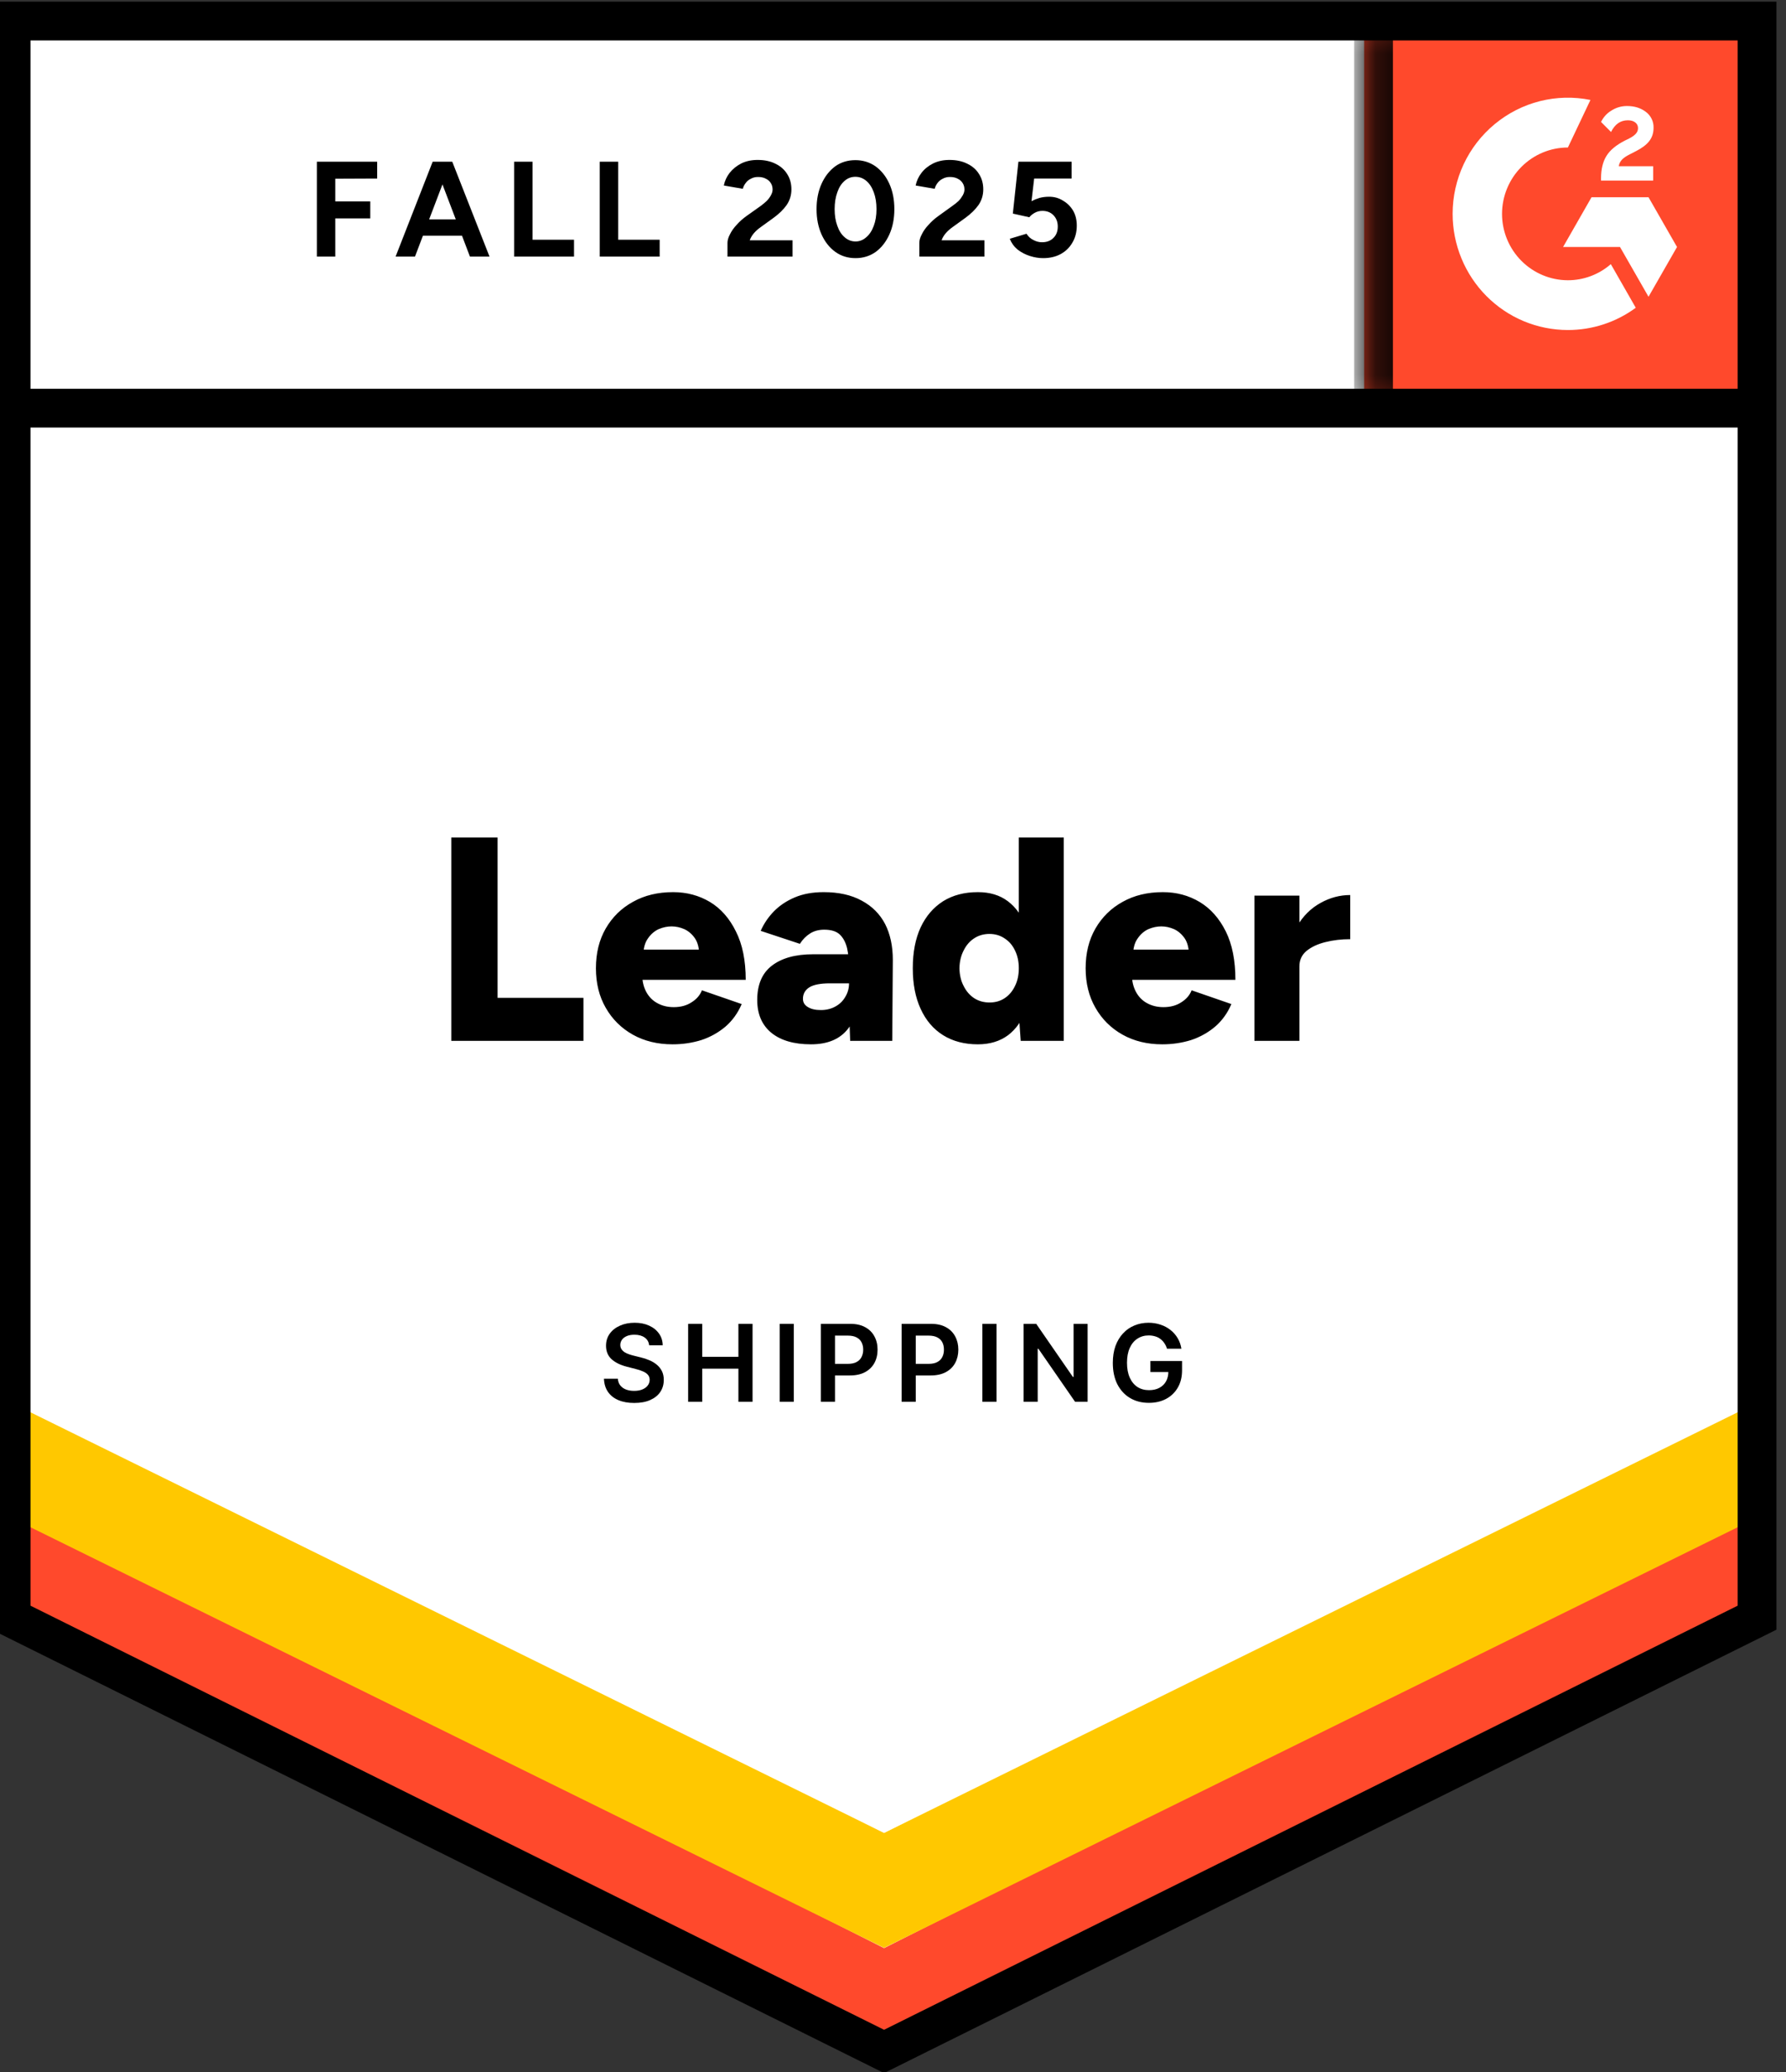 <svg width="50" height="58" viewBox="0 0 50 58" fill="none" xmlns="http://www.w3.org/2000/svg">
<rect x="0" y="0" width="50" height="58" fill="#333333" stroke="none"/>
<g clip-path="url(#clip0_2184_290)">
<path d="M0.019 45.466L24.75 57.752L49.481 45.466V0.294H0.019V45.466Z" fill="white"/>
<path d="M0.019 45.466L24.75 57.752L49.481 45.466V0.294H0.019V45.466Z" fill="white"/>
<path d="M8.871 7.182V4.526H10.559V4.998L9.387 5.003V5.637H10.366V6.114H9.387V7.182H8.871ZM13.156 7.182L12.145 4.526H12.661L13.704 7.182H13.156ZM11.075 7.182L12.113 4.526H12.629L11.618 7.182H11.075ZM11.565 6.597V6.141H13.215V6.597H11.565ZM14.393 7.182V4.526H14.909V6.711H16.07V7.182H14.393ZM16.79 7.182V4.526H17.307V6.711H18.468V7.182H16.79ZM20.366 7.182V6.797C20.366 6.725 20.389 6.646 20.436 6.559C20.479 6.469 20.541 6.38 20.624 6.293C20.703 6.203 20.796 6.12 20.903 6.044L21.307 5.757C21.36 5.717 21.412 5.674 21.462 5.627C21.509 5.58 21.549 5.527 21.581 5.469C21.613 5.412 21.629 5.357 21.629 5.307C21.629 5.238 21.613 5.178 21.581 5.128C21.549 5.074 21.502 5.032 21.441 5.003C21.384 4.971 21.31 4.954 21.221 4.954C21.145 4.954 21.079 4.971 21.022 5.003C20.961 5.032 20.912 5.072 20.877 5.122C20.837 5.173 20.81 5.227 20.796 5.285L20.264 5.193C20.289 5.066 20.342 4.949 20.425 4.841C20.511 4.732 20.62 4.644 20.753 4.575C20.885 4.51 21.038 4.477 21.21 4.477C21.407 4.477 21.575 4.514 21.715 4.586C21.855 4.654 21.962 4.75 22.038 4.873C22.117 4.996 22.156 5.139 22.156 5.301C22.156 5.464 22.111 5.61 22.022 5.74C21.932 5.867 21.81 5.986 21.656 6.098L21.296 6.358C21.224 6.409 21.161 6.465 21.108 6.526C21.054 6.588 21.015 6.655 20.989 6.727H22.188V7.182H20.366ZM23.952 7.226C23.737 7.226 23.549 7.168 23.387 7.052C23.222 6.933 23.093 6.77 23 6.564C22.907 6.358 22.86 6.122 22.86 5.854C22.86 5.587 22.907 5.35 23 5.144C23.093 4.938 23.221 4.776 23.382 4.656C23.543 4.541 23.731 4.483 23.946 4.483C24.158 4.483 24.346 4.541 24.511 4.656C24.676 4.776 24.805 4.938 24.898 5.144C24.991 5.35 25.038 5.587 25.038 5.854C25.038 6.122 24.991 6.358 24.898 6.564C24.805 6.77 24.677 6.933 24.516 7.052C24.351 7.168 24.163 7.226 23.952 7.226ZM23.952 6.759C24.063 6.759 24.163 6.72 24.253 6.64C24.342 6.564 24.412 6.458 24.462 6.32C24.513 6.187 24.538 6.031 24.538 5.854C24.538 5.677 24.513 5.52 24.462 5.383C24.412 5.245 24.342 5.139 24.253 5.063C24.163 4.987 24.061 4.949 23.946 4.949C23.832 4.949 23.731 4.987 23.645 5.063C23.556 5.139 23.488 5.245 23.441 5.383C23.391 5.52 23.366 5.677 23.366 5.854C23.366 6.031 23.391 6.187 23.441 6.32C23.488 6.458 23.556 6.564 23.645 6.64C23.735 6.72 23.837 6.759 23.952 6.759ZM25.737 7.182V6.797C25.737 6.725 25.76 6.646 25.807 6.559C25.85 6.469 25.912 6.38 25.995 6.293C26.074 6.203 26.167 6.12 26.274 6.044L26.672 5.757C26.73 5.717 26.783 5.674 26.834 5.627C26.88 5.58 26.919 5.527 26.952 5.469C26.984 5.412 27 5.357 27 5.307C27 5.238 26.984 5.178 26.952 5.128C26.919 5.074 26.873 5.032 26.812 5.003C26.755 4.971 26.681 4.954 26.591 4.954C26.516 4.954 26.45 4.971 26.393 5.003C26.332 5.032 26.283 5.072 26.247 5.122C26.208 5.173 26.181 5.227 26.167 5.285L25.634 5.193C25.66 5.066 25.713 4.949 25.796 4.841C25.878 4.732 25.988 4.644 26.124 4.575C26.256 4.51 26.409 4.477 26.581 4.477C26.778 4.477 26.946 4.514 27.086 4.586C27.226 4.654 27.334 4.75 27.409 4.873C27.488 4.996 27.527 5.139 27.527 5.301C27.527 5.464 27.482 5.61 27.393 5.74C27.303 5.867 27.181 5.986 27.027 6.098L26.667 6.358C26.595 6.409 26.532 6.465 26.479 6.526C26.425 6.588 26.385 6.655 26.36 6.727H27.559V7.182H25.737ZM29.204 7.226C29.083 7.226 28.959 7.206 28.834 7.166C28.708 7.126 28.593 7.067 28.489 6.987C28.389 6.904 28.316 6.803 28.269 6.684L28.737 6.543C28.791 6.626 28.857 6.685 28.936 6.721C29.011 6.761 29.09 6.781 29.172 6.781C29.305 6.781 29.41 6.741 29.489 6.662C29.572 6.582 29.613 6.476 29.613 6.342C29.613 6.216 29.574 6.111 29.495 6.028C29.416 5.945 29.312 5.903 29.183 5.903C29.104 5.903 29.032 5.921 28.968 5.957C28.903 5.993 28.853 6.035 28.817 6.082L28.355 5.979L28.511 4.526H30V4.998H28.952L28.877 5.632C28.945 5.596 29.02 5.565 29.102 5.54C29.185 5.518 29.274 5.507 29.371 5.507C29.515 5.507 29.643 5.543 29.758 5.616C29.877 5.684 29.971 5.778 30.043 5.898C30.111 6.017 30.145 6.156 30.145 6.315C30.145 6.496 30.104 6.655 30.022 6.792C29.943 6.929 29.834 7.036 29.694 7.112C29.554 7.188 29.391 7.226 29.204 7.226ZM12.634 29.136V23.444H13.93V27.932H16.334V29.136H12.634ZM18.828 29.233C18.409 29.233 18.038 29.143 17.715 28.962C17.393 28.781 17.14 28.53 16.957 28.209C16.774 27.891 16.683 27.522 16.683 27.103C16.683 26.68 16.774 26.31 16.957 25.992C17.143 25.67 17.398 25.421 17.721 25.244C18.043 25.063 18.418 24.973 18.844 24.973C19.224 24.973 19.568 25.065 19.877 25.249C20.181 25.433 20.423 25.708 20.602 26.073C20.785 26.434 20.877 26.886 20.877 27.428H17.844L17.979 27.276C17.979 27.461 18.016 27.623 18.091 27.764C18.167 27.905 18.273 28.012 18.409 28.084C18.541 28.156 18.692 28.192 18.86 28.192C19.058 28.192 19.224 28.147 19.36 28.057C19.5 27.97 19.597 27.858 19.651 27.721L20.764 28.106C20.656 28.359 20.504 28.57 20.307 28.74C20.109 28.906 19.885 29.031 19.634 29.114C19.38 29.193 19.111 29.233 18.828 29.233ZM18.011 26.745L17.882 26.582H19.688L19.575 26.745C19.575 26.546 19.536 26.387 19.457 26.268C19.375 26.149 19.274 26.062 19.156 26.008C19.038 25.957 18.919 25.932 18.801 25.932C18.683 25.932 18.563 25.957 18.441 26.008C18.323 26.062 18.222 26.149 18.14 26.268C18.054 26.387 18.011 26.546 18.011 26.745ZM23.801 29.136L23.769 28.257V27.114C23.769 26.897 23.751 26.707 23.715 26.544C23.676 26.382 23.608 26.254 23.511 26.16C23.414 26.069 23.269 26.024 23.075 26.024C22.925 26.024 22.794 26.058 22.683 26.127C22.568 26.199 22.471 26.297 22.393 26.42L21.296 26.057C21.385 25.854 21.509 25.672 21.667 25.509C21.828 25.346 22.023 25.216 22.253 25.119C22.486 25.021 22.755 24.973 23.059 24.973C23.479 24.973 23.834 25.052 24.124 25.211C24.414 25.366 24.633 25.585 24.78 25.867C24.923 26.149 24.995 26.483 24.995 26.87L24.979 29.136H23.801ZM22.704 29.233C22.228 29.233 21.857 29.125 21.591 28.908C21.33 28.691 21.199 28.386 21.199 27.992C21.199 27.562 21.335 27.242 21.608 27.032C21.884 26.819 22.269 26.712 22.764 26.712H23.866V27.526H23.237C22.968 27.526 22.774 27.564 22.656 27.639C22.538 27.715 22.479 27.822 22.479 27.959C22.479 28.057 22.523 28.133 22.613 28.187C22.703 28.245 22.825 28.274 22.979 28.274C23.136 28.274 23.274 28.239 23.393 28.171C23.511 28.106 23.602 28.015 23.667 27.9C23.735 27.788 23.769 27.663 23.769 27.526H24.086C24.086 28.068 23.973 28.489 23.747 28.789C23.522 29.085 23.174 29.233 22.704 29.233ZM28.575 29.136L28.522 28.382V23.444H29.78V29.136H28.575ZM27.377 29.233C27 29.233 26.676 29.148 26.403 28.978C26.131 28.808 25.921 28.563 25.774 28.241C25.627 27.923 25.554 27.544 25.554 27.103C25.554 26.658 25.627 26.277 25.774 25.959C25.921 25.645 26.131 25.401 26.403 25.227C26.676 25.057 27 24.973 27.377 24.973C27.71 24.973 27.989 25.057 28.215 25.227C28.445 25.401 28.617 25.645 28.731 25.959C28.842 26.277 28.898 26.658 28.898 27.103C28.898 27.544 28.842 27.923 28.731 28.241C28.617 28.563 28.446 28.808 28.221 28.978C27.991 29.148 27.71 29.233 27.377 29.233ZM27.704 28.062C27.862 28.062 28.002 28.023 28.124 27.943C28.249 27.86 28.346 27.746 28.414 27.602C28.486 27.461 28.522 27.294 28.522 27.103C28.522 26.915 28.486 26.749 28.414 26.604C28.346 26.46 28.249 26.348 28.124 26.268C28.002 26.185 27.86 26.143 27.699 26.143C27.538 26.143 27.394 26.185 27.269 26.268C27.147 26.348 27.05 26.46 26.979 26.604C26.903 26.749 26.864 26.915 26.86 27.103C26.864 27.294 26.903 27.461 26.979 27.602C27.05 27.746 27.149 27.86 27.274 27.943C27.4 28.023 27.543 28.062 27.704 28.062ZM32.538 29.233C32.118 29.233 31.747 29.143 31.425 28.962C31.102 28.781 30.85 28.53 30.667 28.209C30.484 27.891 30.393 27.522 30.393 27.103C30.393 26.68 30.484 26.31 30.667 25.992C30.853 25.67 31.108 25.421 31.43 25.244C31.753 25.063 32.127 24.973 32.554 24.973C32.934 24.973 33.278 25.065 33.586 25.249C33.891 25.433 34.135 25.708 34.317 26.073C34.496 26.434 34.586 26.886 34.586 27.428H31.554L31.688 27.276C31.688 27.461 31.726 27.623 31.801 27.764C31.877 27.905 31.982 28.012 32.118 28.084C32.251 28.156 32.402 28.192 32.57 28.192C32.767 28.192 32.934 28.147 33.07 28.057C33.21 27.97 33.307 27.858 33.36 27.721L34.473 28.106C34.366 28.359 34.213 28.57 34.016 28.74C33.819 28.906 33.595 29.031 33.344 29.114C33.09 29.193 32.821 29.233 32.538 29.233ZM31.721 26.745L31.591 26.582H33.398L33.285 26.745C33.285 26.546 33.246 26.387 33.167 26.268C33.084 26.149 32.984 26.062 32.866 26.008C32.747 25.957 32.629 25.932 32.511 25.932C32.393 25.932 32.273 25.957 32.151 26.008C32.032 26.062 31.932 26.149 31.85 26.268C31.764 26.387 31.721 26.546 31.721 26.745ZM36.043 27.032C36.043 26.591 36.131 26.225 36.307 25.932C36.482 25.639 36.703 25.421 36.968 25.276C37.233 25.128 37.511 25.054 37.801 25.054V26.29C37.554 26.29 37.323 26.317 37.108 26.371C36.889 26.425 36.712 26.508 36.575 26.62C36.443 26.732 36.377 26.875 36.377 27.049L36.043 27.032ZM35.118 29.136V25.07H36.377V29.136H35.118Z" fill="black"/>
<path d="M38.19 0.294H49.481V11.678H38.19V0.294Z" fill="#FF492C"/>
<mask id="mask0_2184_290" style="mask-type:luminance" maskUnits="userSpaceOnUse" x="38" y="0" width="12" height="12">
<path d="M38.19 0.294H49.481V11.678H38.19V0.294Z" fill="white"/>
</mask>
<g mask="url(#mask0_2184_290)">
<path fill-rule="evenodd" clip-rule="evenodd" d="M46.282 4.654H45.318C45.344 4.501 45.437 4.416 45.627 4.32L45.804 4.229C46.122 4.064 46.292 3.88 46.292 3.578C46.295 3.491 46.277 3.404 46.238 3.326C46.2 3.248 46.143 3.18 46.073 3.129C45.93 3.021 45.755 2.968 45.554 2.968C45.398 2.966 45.245 3.01 45.114 3.094C44.987 3.169 44.886 3.281 44.822 3.414L45.102 3.695C45.21 3.475 45.367 3.367 45.574 3.367C45.749 3.367 45.857 3.458 45.857 3.584C45.857 3.689 45.804 3.777 45.603 3.88L45.49 3.935C45.242 4.062 45.07 4.205 44.971 4.369C44.872 4.531 44.822 4.739 44.822 4.988V5.055H46.282V4.654V4.654ZM46.151 5.521H44.556L43.759 6.914H45.353L46.151 8.307L46.949 6.914L46.151 5.521Z" fill="white"/>
<path fill-rule="evenodd" clip-rule="evenodd" d="M43.894 7.845C43.405 7.844 42.937 7.648 42.591 7.3C42.245 6.952 42.05 6.479 42.05 5.986C42.051 5.494 42.245 5.022 42.591 4.673C42.937 4.325 43.405 4.129 43.894 4.129L44.525 2.798C44.057 2.703 43.574 2.715 43.111 2.831C42.648 2.948 42.217 3.167 41.848 3.472C41.479 3.777 41.181 4.16 40.977 4.595C40.773 5.03 40.667 5.505 40.667 5.986C40.667 6.414 40.751 6.837 40.913 7.231C41.075 7.626 41.313 7.984 41.612 8.286C41.912 8.588 42.268 8.828 42.659 8.991C43.051 9.154 43.47 9.238 43.894 9.238C44.577 9.239 45.243 9.021 45.794 8.615L45.096 7.394C44.762 7.685 44.335 7.845 43.894 7.845Z" fill="white"/>
<path d="M38.453 0.656V11.425" stroke="black" stroke-width="1.085"/>
</g>
<path d="M0.019 45.567V42.044L24.75 54.533L49.481 42.044V45.567L24.75 57.752L0.019 45.567Z" fill="#FF492C"/>
<path d="M0.019 42.34V38.816L24.75 51.306L49.481 38.816V42.34L24.75 54.525L0.019 42.34Z" fill="#FFC800"/>
<path d="M0.019 39.122V35.599L24.75 48.09L49.481 35.599V39.122L24.75 51.308L0.019 39.122Z" fill="white"/>
<path d="M49.252 11.425H0.355M49.189 45.283L24.75 57.424L0.311 45.283V0.589H49.189V45.283Z" stroke="black" stroke-width="1.085"/>
<path d="M18.173 37.657C18.163 37.564 18.121 37.491 18.047 37.44C17.974 37.388 17.879 37.362 17.762 37.362C17.679 37.362 17.608 37.374 17.549 37.399C17.491 37.424 17.445 37.458 17.414 37.5C17.383 37.543 17.367 37.592 17.366 37.646C17.366 37.692 17.377 37.731 17.397 37.764C17.419 37.798 17.447 37.826 17.483 37.85C17.52 37.873 17.56 37.892 17.604 37.907C17.648 37.923 17.692 37.936 17.737 37.947L17.942 37.998C18.024 38.017 18.103 38.043 18.179 38.076C18.256 38.108 18.324 38.149 18.385 38.199C18.446 38.249 18.494 38.309 18.53 38.379C18.565 38.45 18.583 38.532 18.583 38.626C18.583 38.754 18.55 38.867 18.485 38.964C18.42 39.061 18.325 39.136 18.201 39.191C18.079 39.245 17.93 39.272 17.755 39.272C17.585 39.272 17.438 39.246 17.313 39.193C17.189 39.141 17.091 39.064 17.021 38.963C16.951 38.862 16.914 38.739 16.908 38.594H17.297C17.303 38.67 17.326 38.734 17.367 38.784C17.409 38.834 17.462 38.872 17.528 38.897C17.595 38.922 17.67 38.934 17.752 38.934C17.838 38.934 17.913 38.922 17.978 38.896C18.043 38.87 18.094 38.833 18.131 38.787C18.168 38.74 18.187 38.686 18.188 38.623C18.187 38.566 18.17 38.52 18.138 38.483C18.105 38.445 18.059 38.414 18 38.389C17.942 38.363 17.874 38.34 17.796 38.321L17.547 38.257C17.368 38.211 17.226 38.141 17.121 38.047C17.018 37.952 16.966 37.827 16.966 37.671C16.966 37.542 17 37.43 17.07 37.333C17.14 37.236 17.236 37.161 17.357 37.108C17.477 37.054 17.614 37.027 17.767 37.027C17.922 37.027 18.057 37.054 18.174 37.108C18.291 37.161 18.383 37.236 18.45 37.331C18.517 37.425 18.551 37.534 18.553 37.657H18.173Z" fill="black"/>
<path d="M19.265 39.239V37.057H19.66V37.981H20.672V37.057H21.068V39.239H20.672V38.312H19.66V39.239H19.265Z" fill="black"/>
<path d="M22.223 37.057V39.239H21.828V37.057H22.223Z" fill="black"/>
<path d="M22.981 39.239V37.057H23.799C23.967 37.057 24.107 37.088 24.221 37.151C24.335 37.213 24.422 37.299 24.48 37.409C24.539 37.517 24.568 37.641 24.568 37.779C24.568 37.919 24.539 38.044 24.48 38.152C24.421 38.261 24.334 38.346 24.219 38.409C24.104 38.471 23.962 38.502 23.794 38.502H23.252V38.177H23.741C23.838 38.177 23.919 38.16 23.981 38.126C24.044 38.092 24.09 38.045 24.12 37.985C24.15 37.925 24.166 37.857 24.166 37.779C24.166 37.702 24.15 37.634 24.12 37.575C24.09 37.516 24.043 37.47 23.98 37.437C23.918 37.404 23.837 37.387 23.738 37.387H23.376V39.239H22.981Z" fill="black"/>
<path d="M25.242 39.239V37.057H26.06C26.227 37.057 26.368 37.088 26.482 37.151C26.596 37.213 26.682 37.299 26.741 37.409C26.799 37.517 26.829 37.641 26.829 37.779C26.829 37.919 26.799 38.044 26.741 38.152C26.682 38.261 26.595 38.346 26.48 38.409C26.364 38.471 26.223 38.502 26.055 38.502H25.512V38.177H26.001C26.099 38.177 26.18 38.16 26.242 38.126C26.305 38.092 26.351 38.045 26.381 37.985C26.411 37.925 26.426 37.857 26.426 37.779C26.426 37.702 26.411 37.634 26.381 37.575C26.351 37.516 26.304 37.47 26.241 37.437C26.178 37.404 26.098 37.387 25.999 37.387H25.637V39.239H25.242Z" fill="black"/>
<path d="M27.898 37.057V39.239H27.502V37.057H27.898Z" fill="black"/>
<path d="M30.448 37.057V39.239H30.097L29.069 37.753H29.051V39.239H28.655V37.057H29.009L30.036 38.544H30.055V37.057H30.448Z" fill="black"/>
<path d="M32.671 37.754C32.653 37.696 32.629 37.645 32.597 37.599C32.567 37.553 32.53 37.514 32.486 37.481C32.444 37.448 32.395 37.424 32.34 37.408C32.284 37.391 32.224 37.382 32.158 37.382C32.041 37.382 31.937 37.411 31.845 37.471C31.753 37.529 31.681 37.616 31.629 37.73C31.577 37.844 31.551 37.983 31.551 38.146C31.551 38.311 31.577 38.45 31.629 38.565C31.681 38.679 31.753 38.766 31.845 38.826C31.938 38.885 32.045 38.914 32.167 38.914C32.278 38.914 32.374 38.893 32.455 38.85C32.536 38.807 32.599 38.747 32.643 38.669C32.687 38.59 32.709 38.498 32.709 38.392L32.799 38.406H32.206V38.097H33.092V38.359C33.092 38.546 33.052 38.707 32.972 38.844C32.893 38.98 32.783 39.085 32.644 39.159C32.505 39.232 32.345 39.269 32.165 39.269C31.964 39.269 31.787 39.224 31.635 39.133C31.484 39.043 31.366 38.914 31.28 38.747C31.196 38.579 31.154 38.38 31.154 38.15C31.154 37.974 31.179 37.817 31.228 37.678C31.279 37.54 31.349 37.422 31.439 37.326C31.529 37.228 31.635 37.154 31.757 37.104C31.878 37.053 32.01 37.027 32.153 37.027C32.274 37.027 32.386 37.045 32.491 37.081C32.595 37.115 32.688 37.165 32.769 37.23C32.85 37.294 32.918 37.371 32.97 37.46C33.023 37.549 33.057 37.647 33.074 37.754H32.671Z" fill="black"/>
</g>
<defs>
<clipPath id="clip0_2184_290">
<rect width="50" height="58" fill="white"/>
</clipPath>
</defs>
</svg>
